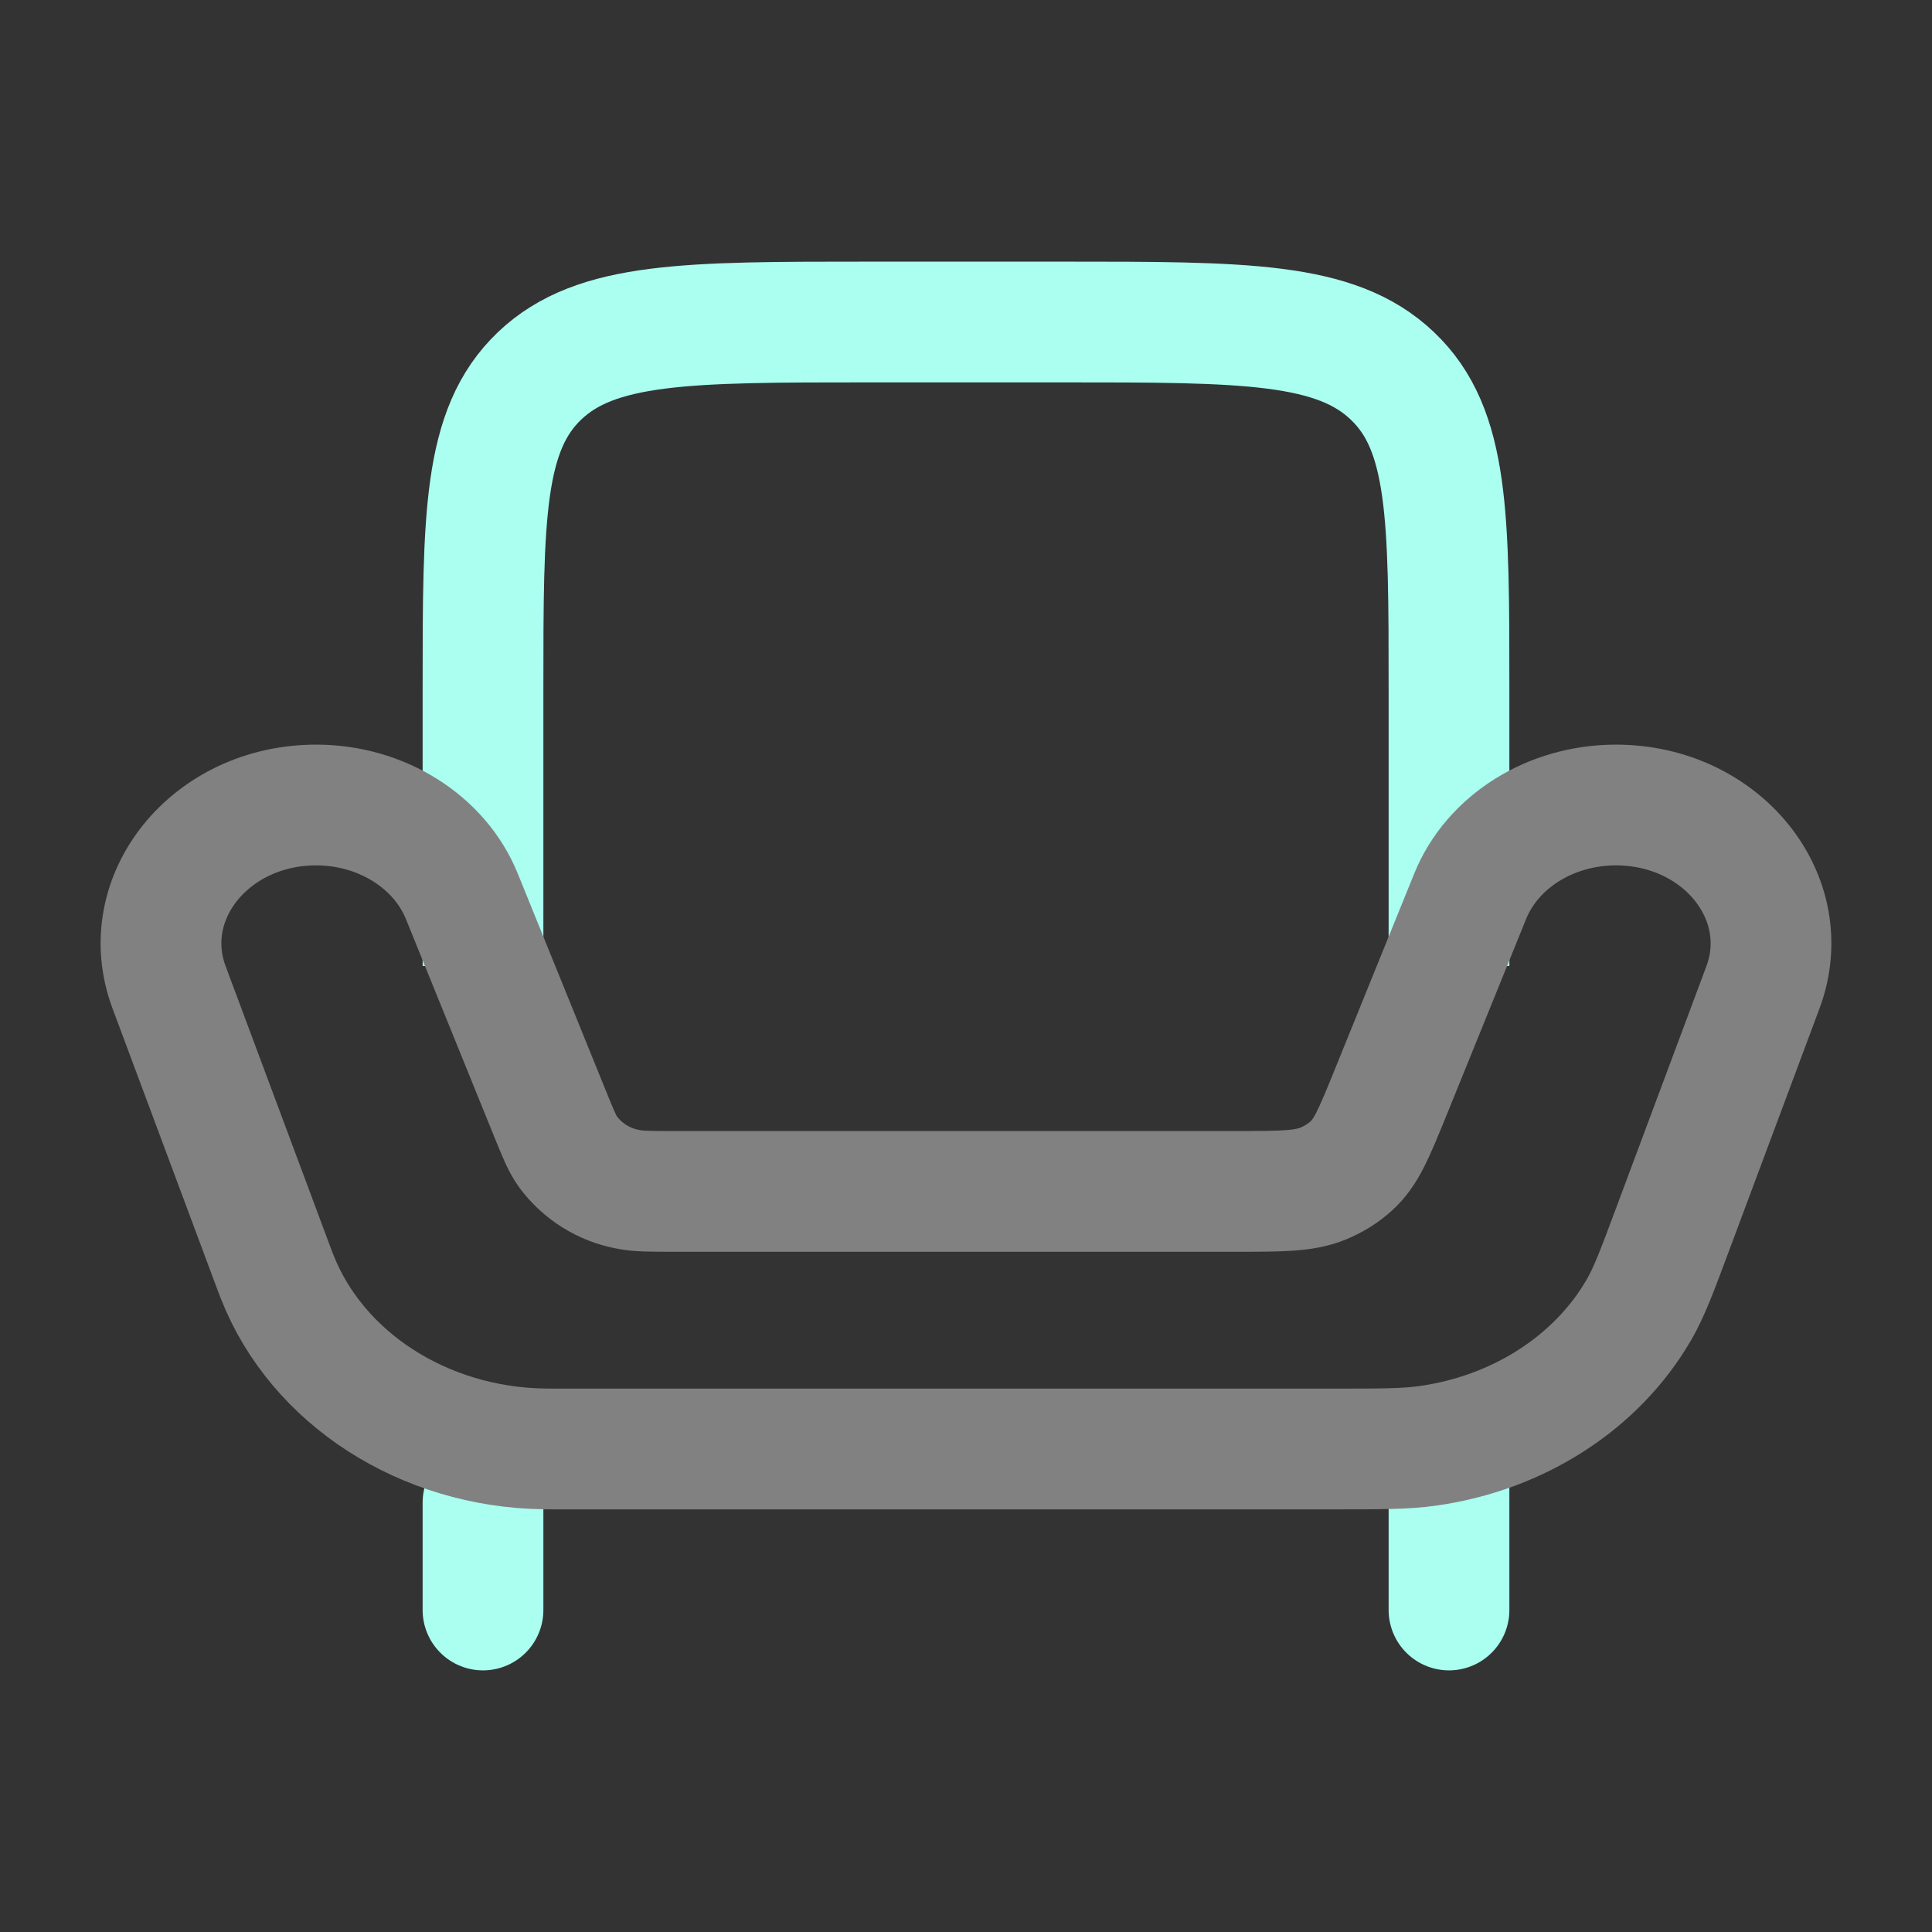 <svg width="24" height="24" viewBox="0 0 24 24" fill="none" xmlns="http://www.w3.org/2000/svg">
  <rect x="0" y="0" width="24" height="24" fill="#333333" stroke="none"/>
  <path d="M6 12V8.571C6 6.416 6 5.339 6.703 4.669C7.406 4 8.537 4 10.8 4H13.2C15.463 4 16.594 4 17.297 4.67C18 5.338 18 6.415 18 8.57V12" stroke="#AAFFF0" stroke-width="1.5"/>
  <path d="M18 20V18M6 20V18.667" stroke="#AAFFF0" stroke-width="1.5" stroke-linecap="round"/>
  <path d="M6.886 18H16.533C17.15 18 17.459 18 17.735 17.961C18.861 17.803 19.835 17.176 20.359 16.271C20.488 16.049 20.585 15.788 20.78 15.265L21.9 12.265C22.315 11.15 21.387 10 20.073 10C19.263 10 18.539 10.453 18.263 11.134L17.263 13.6C17.068 14.078 16.971 14.317 16.787 14.483C16.687 14.574 16.568 14.648 16.438 14.702C16.2 14.8 15.916 14.8 15.347 14.8H8.367C8.074 14.8 7.927 14.8 7.797 14.773C7.501 14.717 7.237 14.552 7.057 14.31C6.985 14.21 6.935 14.086 6.835 13.84L5.737 11.134C5.461 10.454 4.737 10 3.927 10C2.613 10 1.685 11.15 2.1 12.264L3.403 15.757L3.442 15.859C3.939 17.124 5.265 17.979 6.765 17.999L6.886 18Z" stroke="#828181" stroke-width="1.5"/>
</svg>